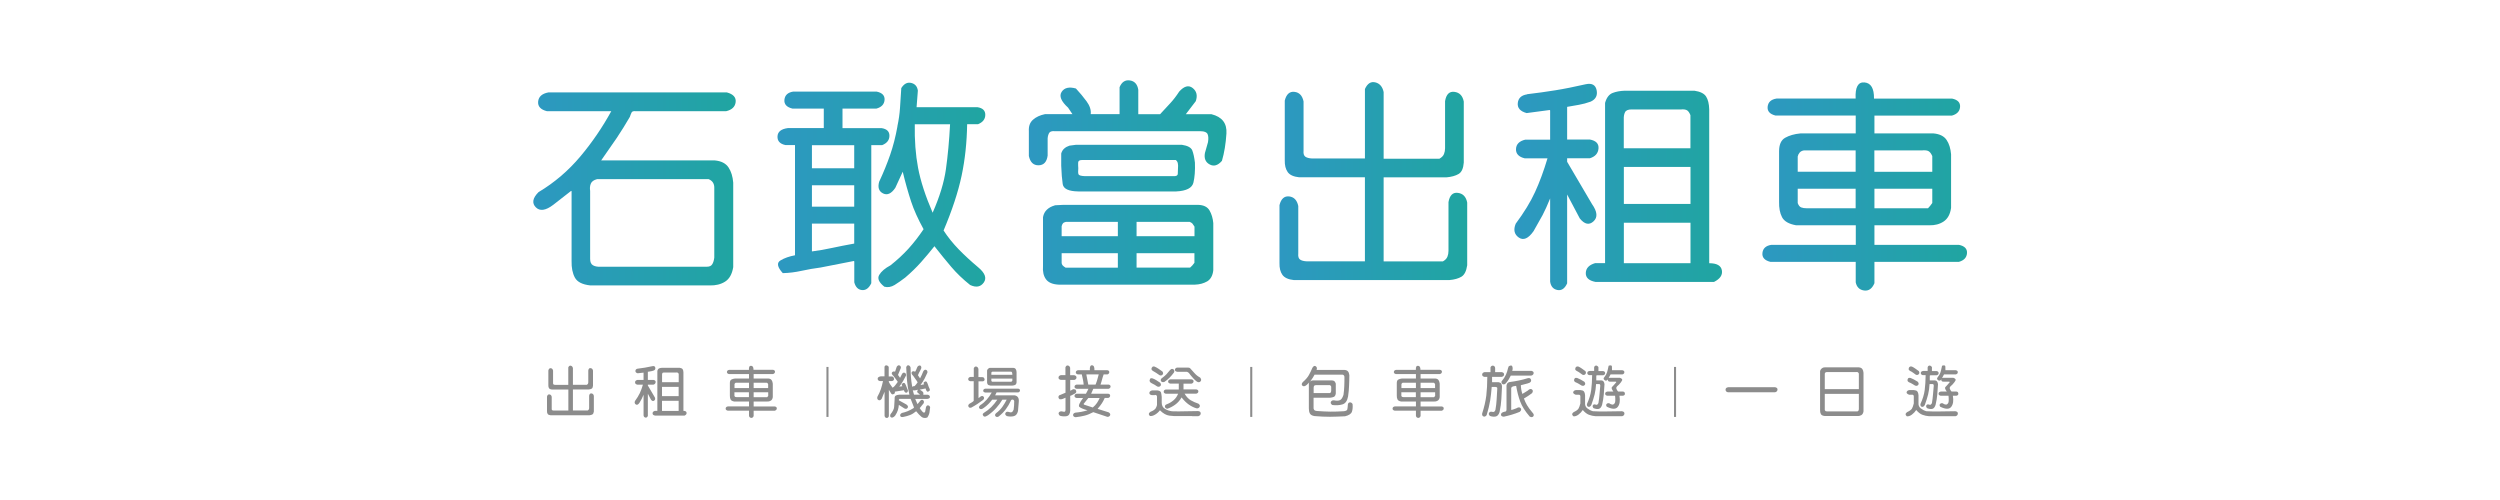 <?xml version="1.0" encoding="UTF-8"?>
<svg id="_圖層_1" data-name="圖層 1" xmlns="http://www.w3.org/2000/svg" xmlns:xlink="http://www.w3.org/1999/xlink" viewBox="0 0 350 70">
  <defs>
    <style>
      .cls-1 {
        fill: url(#_未命名漸層_12-6);
      }

      .cls-2 {
        fill: url(#_未命名漸層_12-3);
      }

      .cls-3 {
        fill: url(#_未命名漸層_12);
      }

      .cls-4 {
        fill: url(#_未命名漸層_12-5);
      }

      .cls-5 {
        fill: url(#_未命名漸層_12-4);
      }

      .cls-6 {
        fill: #8c8c8c;
      }

      .cls-7 {
        fill: url(#_未命名漸層_12-2);
      }
    </style>
    <linearGradient id="_未命名漸層_12" data-name="未命名漸層 12" x1="74.62" y1="26.46" x2="103" y2="26.46" gradientUnits="userSpaceOnUse">
      <stop offset="0" stop-color="#2d98c1"/>
      <stop offset="1" stop-color="#20a5a1"/>
    </linearGradient>
    <linearGradient id="_未命名漸層_12-2" data-name="未命名漸層 12" x1="108.84" y1="26.1" x2="137.93" y2="26.1" xlink:href="#_未命名漸層_12"/>
    <linearGradient id="_未命名漸層_12-3" data-name="未命名漸層 12" x1="144.05" y1="25.55" x2="171.71" y2="25.55" xlink:href="#_未命名漸層_12"/>
    <linearGradient id="_未命名漸層_12-4" data-name="未命名漸層 12" x1="179.14" y1="25.36" x2="205.43" y2="25.36" xlink:href="#_未命名漸層_12"/>
    <linearGradient id="_未命名漸層_12-5" data-name="未命名漸層 12" x1="212.03" y1="26.17" x2="241.08" y2="26.17" xlink:href="#_未命名漸層_12"/>
    <linearGradient id="_未命名漸層_12-6" data-name="未命名漸層 12" x1="246.72" y1="26.12" x2="275.38" y2="26.12" xlink:href="#_未命名漸層_12"/>
  </defs>
  <g>
    <path class="cls-3" d="M85.55,15.57h-8.97c-.89-.22-1.31-.68-1.24-1.36.07-.68.54-1.1,1.42-1.27h25.01c.89.24,1.3.7,1.22,1.36-.08.66-.53,1.08-1.34,1.27h-12.62c-.33-.04-.53.02-.61.18-.08.16-.16.37-.24.61-.61,1.06-1.23,2.04-1.84,2.96-.62.91-1.35,1.96-2.18,3.14h15.92c.89.08,1.53.41,1.91.98.38.57.59,1.28.66,2.13v11.83c-.16.98-.54,1.65-1.14,2.03-.6.38-1.32.55-2.15.53h-16.71c-1.12-.12-1.84-.49-2.17-1.1-.33-.61-.48-1.38-.46-2.32v-9.76l-.06-.06-2.5,1.95c-1.06.81-1.88.93-2.45.35s-.45-1.29.38-2.12c2.24-1.34,4.19-3.01,5.86-5,1.67-1.99,3.11-4.11,4.33-6.34ZM83.59,25.08c-.47.12-.76.34-.88.64s-.15.64-.09,1.01v9.51c0,.45.13.75.4.9.26.15.6.22,1.01.2h14.94c.37,0,.62-.12.76-.37.14-.24.23-.55.27-.91v-9.82c0-.24-.06-.47-.18-.67-.12-.2-.33-.37-.61-.49h-15.61Z"/>
    <path class="cls-7" d="M115.32,15.2h-4.39c-.81-.2-1.18-.62-1.11-1.25.07-.63.48-1.01,1.24-1.13h11.65c.79.16,1.17.55,1.13,1.16-.04.61-.42,1.02-1.13,1.22h-4.76v2.74h5.49c.73.12,1.09.48,1.08,1.08-.01.6-.35,1.03-1.02,1.3h-1.52v19.33c-.33.69-.76,1.01-1.3.96-.54-.05-.9-.41-1.08-1.08v-2.93l-.06-.06-4.64.91c-.94.12-1.83.28-2.7.47-.86.19-1.73.3-2.61.32-.77-.85-.88-1.45-.32-1.78.56-.34,1.24-.57,2.03-.72v-15.43h-1.34c-.77-.16-1.14-.57-1.11-1.22.03-.65.52-1.04,1.48-1.16h5v-2.74ZM119.59,20.33h-5.92v3.23h5.92v-3.23ZM119.59,25.94h-5.92v2.99h5.92v-2.99ZM119.59,31.3h-5.92v3.9c.93-.12,1.88-.28,2.82-.49.95-.2,1.98-.41,3.1-.61v-2.81ZM125.63,17.7c.2-.93.32-1.8.37-2.59.04-.79.1-1.72.18-2.78.39-.61.85-.85,1.39-.72.54.13.85.49.93,1.08l-.18,2.32h8.54c.73.12,1.09.48,1.08,1.08-.01.6-.35,1.03-1.02,1.3h-1.52c-.04,2.56-.3,4.97-.78,7.23-.48,2.26-1.32,4.81-2.52,7.65.61.94,1.32,1.81,2.12,2.64.8.82,1.7,1.65,2.7,2.49.98.81,1.25,1.53.81,2.15-.44.62-1.07.74-1.91.35-1.02-.81-1.9-1.66-2.64-2.53-.74-.87-1.53-1.84-2.36-2.9-.61.77-1.24,1.52-1.88,2.24-.64.72-1.38,1.44-2.21,2.15-.53.41-1.03.75-1.49,1.04-.47.28-.95.37-1.43.24-.77-.61-1.01-1.16-.72-1.65.29-.49.82-.94,1.57-1.34.93-.73,1.77-1.51,2.52-2.33.74-.82,1.45-1.73,2.12-2.73-.77-1.4-1.36-2.7-1.75-3.89s-.79-2.58-1.17-4.16l-1.04,2.26c-.55.81-1.12,1.07-1.71.78-.59-.29-.77-.84-.55-1.63.61-1.3,1.12-2.56,1.54-3.77.42-1.21.76-2.54,1.02-3.98ZM133.01,17.4h-4.94c-.04,2.22.11,4.25.46,6.1.35,1.85,1.03,3.94,2.04,6.28.98-2.22,1.6-4.25,1.86-6.1.26-1.85.46-3.94.58-6.28Z"/>
    <path class="cls-2" d="M156.74,15.99v-3.78c.3-.73.79-1.05,1.45-.95.66.1,1.05.54,1.17,1.31v3.42h3.05c.49-.53.96-1.03,1.4-1.51.45-.48.87-1.03,1.28-1.66.69-.77,1.32-.94,1.88-.5.56.44.71,1.05.44,1.84l-1.4,1.83h3.6c1.48.37,2.18,1.27,2.09,2.7s-.3,2.71-.63,3.83c-.57.65-1.14.82-1.72.5-.58-.31-.8-.85-.66-1.6l.43-1.52c.08-.49.06-.86-.06-1.13-.12-.26-.45-.4-.98-.4h-20.37c-.45-.06-.74.05-.87.32-.13.27-.19.59-.17.96v2.13c-.12.89-.54,1.35-1.27,1.36-.72.01-1.17-.42-1.36-1.3v-3.48c-.04-.69.15-1.22.58-1.6.43-.38.99-.64,1.68-.78h3.84l-.61-.91c-.98-.89-1.28-1.63-.9-2.21.38-.58,1.04-.74,2-.47.53.57,1.02,1.16,1.48,1.78.46.62.66,1.23.59,1.81h4.03ZM147.66,28.74l1.22-.06h18.85c.77.02,1.31.28,1.6.78.29.5.47,1.09.53,1.78v6.59c-.08.75-.37,1.27-.85,1.56-.49.28-1.06.44-1.71.46h-19.09c-.85-.04-1.45-.3-1.78-.76-.34-.47-.47-1.09-.41-1.86v-6.83c.08-.43.26-.78.55-1.05.28-.27.65-.47,1.1-.59ZM149.73,20.39l.91-.12h14.82c.81.12,1.3.39,1.46.79.16.41.28.98.37,1.71.04,1.1-.03,2.03-.21,2.79s-.99,1.17-2.41,1.24h-13.72c-1.34-.02-2.06-.36-2.17-1.02-.1-.66-.17-1.52-.21-2.58v-1.71c.08-.28.22-.52.43-.7.2-.18.45-.31.73-.4ZM156.5,31.06h-7.26c-.2.04-.35.11-.43.21-.08.1-.14.23-.18.4v1.4h7.87v-2.01ZM156.5,35.45h-7.87v1.34c0,.12.04.23.12.34.08.1.22.21.43.34h7.32v-2.01ZM151.5,22.4c-.37,0-.55.12-.56.37-.01.24,0,.51.02.79-.04.41-.03.69.03.84s.36.24.88.26h12.32c.45.04.68-.07.7-.32.02-.25.03-.53.03-.84.02-.2.02-.41-.02-.61-.03-.2-.13-.37-.29-.49h-13.11ZM167.23,33.07v-1.34c-.12-.2-.22-.34-.29-.43-.07-.08-.2-.16-.38-.24h-7.44v2.01h8.11ZM167.23,35.45h-8.11v2.01h7.5c.12-.1.22-.2.3-.29.08-.09.18-.22.3-.38v-1.34Z"/>
    <path class="cls-5" d="M191.09,22.22v-9.76c.35-.77.83-1.08,1.45-.93s1.01.61,1.17,1.36v9.33h7.81c.32-.18.54-.4.64-.66.1-.25.15-.52.15-.81v-6.59c.16-.96.6-1.39,1.31-1.3s1.15.54,1.31,1.36v8.54c-.06.81-.3,1.35-.73,1.6-.43.25-1,.41-1.71.47h-8.78v11.77h8.29c.32-.18.54-.4.64-.66.1-.25.15-.52.15-.81v-6.83c.16-.95.6-1.39,1.31-1.3s1.15.54,1.31,1.36v8.78c-.12.81-.39,1.35-.81,1.6-.42.25-.98.41-1.69.47h-21.77c-.77-.08-1.31-.33-1.6-.73-.29-.41-.43-.96-.41-1.65v-8.11c.22-.89.68-1.3,1.36-1.22.68.08,1.1.53,1.27,1.34v6.65c-.04.41.04.69.24.84s.53.24.98.26h8.11v-11.77h-9.21c-.77-.08-1.31-.32-1.6-.73-.29-.41-.43-.96-.41-1.65v-8.36c.22-.89.68-1.3,1.36-1.22.68.08,1.1.53,1.27,1.34v6.89c-.04.41.04.69.24.84s.53.24.98.26h7.38Z"/>
    <path class="cls-4" d="M213.79,13.19c1.38-.16,2.7-.35,3.96-.55,1.26-.2,2.68-.49,4.27-.85.85-.18,1.36.1,1.51.84.15.74-.13,1.28-.84,1.6-.57.2-1.11.35-1.63.44s-1.07.19-1.66.29v4.57h3.17c.87.16,1.28.58,1.22,1.27-.06.68-.47,1.13-1.22,1.36h-3.17v.49l3.48,5.92c.75,1.06.82,1.87.21,2.42-.61.56-1.25.42-1.92-.41l-1.77-3.35v12.44c-.33.73-.78,1.04-1.36.93-.58-.11-.92-.5-1.02-1.17v-11.65c-.37.91-.72,1.69-1.05,2.32-.34.63-.76,1.38-1.27,2.26-.73,1.04-1.42,1.34-2.06.9-.64-.44-.79-1.08-.44-1.94,1.18-1.59,2.08-3.06,2.71-4.44.63-1.37,1.21-2.94,1.74-4.71h-3.17c-.85-.2-1.27-.64-1.24-1.31s.46-1.11,1.3-1.31h3.48v-4.09l-.06-.06-3.23.43c-.89-.24-1.31-.71-1.24-1.4.07-.69.5-1.1,1.3-1.22ZM224.71,36.85V14.41c.2-.73.55-1.19,1.04-1.39.49-.19,1.06-.3,1.71-.32h9.76c.81.12,1.36.39,1.63.81.27.42.42,1.02.44,1.81v21.53c1.06,0,1.65.33,1.77.99.12.66-.24,1.2-1.1,1.63h-16.59c-.94-.18-1.39-.61-1.36-1.27.03-.66.46-1.11,1.3-1.36h1.4ZM228.43,15.32c-.49,0-.8.13-.93.4-.13.26-.19.6-.17,1.01v4.03h9.33v-4.64c-.16-.41-.36-.65-.58-.73-.22-.08-.48-.1-.76-.06h-6.89ZM236.67,23.37h-9.33v5.18h9.33v-5.18ZM236.67,31.18h-9.33v5.67h9.33v-5.67Z"/>
    <path class="cls-1" d="M259.79,13.8c-.08-1.59.33-2.34,1.24-2.26.9.08,1.35.83,1.33,2.26h10.92c.79.16,1.17.55,1.13,1.16s-.42,1.02-1.13,1.22h-10.86v2.5h8.29c.85.08,1.46.39,1.81.91.36.53.56,1.2.63,2.01v7.5c-.12.89-.47,1.53-1.04,1.91-.57.38-1.24.55-2.01.53h-7.68v2.74h11.83c.79.16,1.17.55,1.13,1.16s-.42,1.02-1.13,1.22h-11.83v2.99c-.33.77-.81,1.11-1.45,1.02s-1.03-.47-1.17-1.14v-2.87h-11.95c-.81-.2-1.18-.62-1.11-1.25.07-.63.48-1.01,1.24-1.13h11.83v-2.74h-8.36c-1.02-.18-1.67-.56-1.97-1.14-.3-.58-.43-1.3-.41-2.15v-7.07c0-.93.28-1.57.85-1.89.57-.32,1.28-.53,2.13-.61h7.75v-2.5h-11.22c-.81-.2-1.18-.62-1.11-1.25.07-.63.48-1.01,1.24-1.13h11.1ZM259.79,21.06h-7.26c-.24.04-.44.14-.58.3-.14.16-.23.35-.27.55v2.13h8.11v-2.99ZM259.79,26.42h-8.11v2.01c.12.33.28.53.49.61.2.08.47.12.79.12h6.83v-2.74ZM269.06,21.06h-6.65v2.99h8.11v-2.2c-.18-.41-.39-.65-.61-.73-.22-.08-.51-.1-.85-.06ZM270.53,26.42h-8.11v2.74h7.5c.12-.12.22-.23.3-.34.08-.1.18-.23.3-.4v-2.01Z"/>
  </g>
  <g>
    <path class="cls-6" d="M79.56,53.87v-2.44c.09-.19.21-.27.36-.23.15.04.25.15.29.34v2.33h1.95c.08-.05.13-.1.16-.16.03-.06.04-.13.04-.2v-1.65c.04-.24.15-.35.33-.32.18.02.29.14.33.34v2.13c-.02.2-.08.34-.18.4s-.25.1-.43.12h-2.2v2.94h2.07c.08-.05.13-.1.16-.16s.04-.13.04-.2v-1.71c.04-.24.15-.35.33-.32.18.02.29.14.33.34v2.2c-.03.2-.1.34-.2.4-.1.06-.25.1-.42.12h-5.44c-.19-.02-.33-.08-.4-.18-.07-.1-.11-.24-.1-.41v-2.03c.06-.22.17-.33.34-.3.17.02.28.13.32.33v1.66c-.01.1,0,.17.06.21s.13.06.24.06h2.03v-2.94h-2.3c-.19-.02-.33-.08-.4-.18s-.11-.24-.1-.41v-2.09c.06-.22.17-.33.34-.31.17.02.28.13.32.34v1.72c-.01.1.01.17.06.21s.13.06.24.06h1.84Z"/>
    <path class="cls-6" d="M89.3,51.61c.35-.04.68-.09.99-.14.31-.05.67-.12,1.07-.21.21-.04.34.02.38.21.04.19-.03.32-.21.4-.14.05-.28.09-.41.11-.13.02-.27.05-.42.07v1.14h.79c.22.04.32.15.3.32-.02.17-.12.28-.3.34h-.79v.12l.87,1.48c.19.26.21.47.05.61s-.31.11-.48-.1l-.44-.84v3.11c-.08.18-.19.26-.34.23-.15-.03-.23-.13-.26-.29v-2.91c-.09.23-.18.42-.26.58-.08.16-.19.35-.32.56-.18.26-.35.33-.51.22-.16-.11-.2-.27-.11-.48.29-.4.52-.77.68-1.11.16-.34.3-.74.43-1.18h-.79c-.21-.05-.32-.16-.31-.33,0-.17.12-.28.32-.33h.87v-1.02h-.02s-.81.09-.81.09c-.22-.06-.33-.18-.31-.35.02-.17.13-.27.32-.3ZM92.03,57.53v-5.61c.05-.18.14-.3.26-.35.12-.05.26-.08.43-.08h2.44c.2.03.34.1.41.2.07.1.11.26.11.45v5.38c.26,0,.41.08.44.25.03.17-.06.3-.27.41h-4.15c-.23-.05-.35-.15-.34-.32,0-.17.12-.28.32-.34h.35ZM92.96,52.15c-.12,0-.2.03-.23.1-.03.07-.05.15-.04.25v1.01h2.33v-1.16c-.04-.1-.09-.16-.15-.18-.06-.02-.12-.03-.19-.02h-1.72ZM95.01,54.16h-2.33v1.3h2.33v-1.3ZM95.01,56.11h-2.33v1.42h2.33v-1.42Z"/>
    <path class="cls-6" d="M104.85,51.77c-.02-.4.08-.58.31-.56.23.02.34.21.33.56h2.73c.2.04.29.14.28.29s-.1.25-.28.31h-2.71v.62h2.07c.21.02.36.1.45.23s.14.3.16.5v1.88c-.03.22-.12.38-.26.48-.14.09-.31.14-.5.13h-1.92v.69h2.96c.2.04.29.14.28.29-.01.15-.1.25-.28.31h-2.96v.75c-.08.19-.2.28-.36.25-.16-.02-.26-.12-.29-.29v-.72h-2.99c-.2-.05-.3-.16-.28-.31.02-.16.12-.25.31-.28h2.96v-.69h-2.09c-.25-.05-.42-.14-.49-.29-.07-.14-.11-.32-.1-.54v-1.77c0-.23.07-.39.21-.47.14-.08.32-.13.53-.15h1.94v-.62h-2.81c-.2-.05-.3-.16-.28-.31.02-.16.12-.25.31-.28h2.77ZM104.85,53.58h-1.81c-.06,0-.11.04-.14.08-.04.04-.06.09-.07.14v.53h2.03v-.75ZM104.85,54.92h-2.03v.5c.03.08.07.13.12.15s.12.03.2.03h1.71v-.69ZM107.17,53.58h-1.66v.75h2.03v-.55c-.05-.1-.1-.16-.15-.18-.06-.02-.13-.03-.21-.01ZM107.54,54.92h-2.03v.69h1.88s.06-.06.08-.08.05-.06.08-.1v-.5Z"/>
    <path class="cls-6" d="M115.7,51.37h.29v7h-.29v-7Z"/>
    <path class="cls-6" d="M125.31,52.04l.23-.69c.12-.18.25-.25.39-.19s.21.18.19.35l-.4.98.29.41.23-.46c.1-.22.23-.31.39-.26.16.05.23.18.22.38-.13.27-.27.53-.41.77-.14.24-.32.51-.54.8l.43-.06c-.03-.06-.06-.11-.08-.16-.02-.05-.02-.1.02-.16.23-.23.41-.19.53.13.12.32.22.58.31.77-.01.22-.09.33-.24.33-.15,0-.26-.12-.32-.35l-1.27.2c0,.05,0,.09,0,.11,0,.03,0,.06,0,.11-.22.2-.39.22-.5.06s-.22-.35-.34-.54v3.71c-.08.18-.19.26-.34.23-.15-.03-.23-.13-.26-.29v-3.37c-.08.19-.15.36-.21.49-.06.13-.12.3-.19.48-.14.2-.29.27-.45.19-.16-.08-.21-.23-.16-.45.21-.38.38-.74.49-1.08.11-.34.21-.71.3-1.13h-.43c-.2-.04-.31-.14-.32-.32,0-.17.13-.29.41-.34h.55v-1.34c.05-.15.15-.22.28-.2s.24.09.31.22v1.33c.16-.01.32,0,.48.01.16.02.25.15.27.38-.02.08-.06.14-.11.18s-.12.07-.19.08h-.44v.09c.05.13.12.27.22.4s.2.28.31.44c.14-.08.27-.19.38-.35.11-.16.23-.32.35-.47-.1-.15-.2-.29-.29-.41-.09-.12-.2-.26-.33-.43-.21-.19-.28-.35-.19-.48.08-.13.23-.17.44-.11ZM127.31,55.23c-.16-.66-.27-1.27-.32-1.86-.05-.58-.09-1.23-.12-1.96.07-.2.17-.29.31-.27.14.03.24.13.3.31,0,.47.02.91.05,1.32.03.41.09.88.18,1.39.05-.04.1-.07.15-.08.05-.02.1-.02.18-.02.08-.08.15-.17.22-.25.07-.09.13-.19.21-.29-.09-.16-.19-.3-.29-.43-.1-.13-.21-.29-.32-.46-.23-.22-.3-.4-.21-.54.09-.14.25-.16.47-.05.1-.15.19-.34.26-.55.07-.22.22-.33.44-.33.2.12.23.33.06.62s-.28.54-.37.75l.3.44c.09-.17.17-.33.24-.49s.14-.32.21-.5c.12-.19.25-.26.39-.2.15.06.21.19.19.38-.13.29-.26.58-.4.85-.14.27-.33.57-.57.9l.5-.11c-.03-.06-.05-.11-.06-.14s0-.08.02-.13c.24-.22.42-.17.53.17s.21.6.31.79v.18c-.18.17-.32.21-.4.12-.08-.09-.15-.23-.19-.41l-.82.17.27.17c.13.09.21.17.23.24s.02.17,0,.3h.61c.19.03.3.13.32.29.02.16-.11.26-.38.3h-1.68l.32.73.29-.35c.16-.24.31-.32.46-.23.15.09.19.24.12.44l-.56.7c.08.13.21.29.37.48.17.19.3.2.39.02l.12-.64c.06-.18.16-.27.3-.25.15.02.24.11.28.28-.02.22-.05.46-.09.7-.04.24-.14.48-.31.72-.32.12-.6.08-.83-.11s-.47-.45-.73-.77c-.28.24-.57.42-.85.53s-.59.2-.91.26c-.27.06-.43.01-.47-.15-.04-.16.04-.29.24-.4.26-.06.52-.13.76-.23.24-.09.52-.24.84-.43.07-.06.1-.1.08-.12-.02-.02-.03-.07-.05-.14l-.41-1.05h-1.56c-.05.04-.08.07-.09.1s-.01.06,0,.1l1.05.58c.22.16.28.31.18.47-.1.16-.26.19-.45.09l-.78-.5c-.02.27-.07.52-.14.75s-.2.48-.38.76c-.21.23-.4.32-.55.25-.15-.06-.19-.21-.1-.45.31-.37.49-.71.51-1.03s.05-.68.07-1.09c-.02-.24.03-.41.14-.48s.28-.13.52-.14h1.42ZM128.52,54.56c-.13.03-.26.06-.37.08-.12.03-.24.02-.36,0l.17.61h.84c-.13-.12-.25-.22-.34-.29-.09-.07-.07-.2.06-.4Z"/>
    <path class="cls-6" d="M136.33,52.8v-1.25c.09-.19.21-.27.36-.23.15.04.25.15.29.34v1.13c.16,0,.34.01.54.01.2,0,.31.12.33.37-.03.08-.07.14-.11.16-.04.03-.1.05-.16.06h-.59v2.33l.15-.09c.22-.21.4-.25.54-.12.13.13.13.28-.02.46-.29.22-.57.42-.82.58s-.53.34-.85.51c-.19.06-.33.02-.4-.13-.07-.14-.03-.28.14-.41.09-.05.2-.11.31-.18.12-.07.21-.14.28-.22v-2.75h-.49c-.18-.05-.28-.14-.28-.28,0-.14.07-.24.23-.3l.06-.02h.47ZM138.86,54.95h-.95c-.18-.04-.27-.13-.26-.27.01-.14.11-.23.29-.27h4.6c.19.04.27.13.26.27-.02.14-.1.23-.26.26h-3.02l-.2.41h2.74c.43.08.62.38.57.9s-.09.96-.11,1.3c-.1.42-.31.66-.62.72-.31.07-.63.06-.95-.02-.21-.14-.27-.28-.18-.44s.25-.2.45-.14c.16.07.3.08.41.04.11-.04.2-.16.28-.36.03-.2.05-.39.06-.57s.02-.38.02-.62c-.04-.15-.12-.22-.25-.22-.13,0-.21.08-.25.22-.18.39-.4.76-.66,1.11-.26.36-.6.71-1.03,1.05-.19.09-.34.07-.44-.06-.1-.13-.06-.28.1-.42.36-.27.65-.57.87-.88.22-.31.42-.65.61-1.01h-.61c-.23.4-.52.79-.86,1.17s-.73.72-1.17,1.03c-.1.06-.2.11-.29.15-.09.04-.18.04-.27,0-.11-.1-.16-.19-.16-.28,0-.08.07-.16.19-.24.35-.21.68-.47,1-.78.31-.31.6-.66.86-1.05h-.72c-.15.2-.33.41-.53.61-.2.21-.43.39-.67.56-.24.18-.43.21-.57.08-.13-.13-.11-.28.08-.46.36-.23.66-.5.92-.79.26-.29.5-.63.71-1.01ZM138.43,51.55c.05-.03.11-.05.17-.05.06,0,.12,0,.18,0h3.05c.18,0,.3.07.37.17.07.11.11.25.12.42v1.43c-.02.18-.08.3-.19.36-.1.06-.24.09-.39.1h-3.08c-.19-.02-.32-.08-.39-.18-.07-.1-.1-.24-.08-.41v-1.51c.01-.06.04-.12.08-.18.04-.06.1-.11.17-.14ZM141.73,52.47c0-.08-.01-.16-.02-.24,0-.08-.05-.15-.13-.2h-2.64s-.07.02-.1.05-.04.06-.05.09v.3h2.94ZM141.73,53h-2.94v.29s0,.06.02.08c.02.03.05.05.1.07h2.61c.05,0,.09,0,.12-.03.03-.02.06-.06.09-.12v-.29Z"/>
    <path class="cls-6" d="M149.16,52.53v-1.1c.07-.2.19-.29.35-.26.16.03.26.14.31.32v1.04h.58c.21.05.31.16.31.32,0,.16-.1.27-.29.34h-.59v1.51c.13-.05.24-.11.33-.17s.22-.06.39,0c.08.09.12.19.13.29,0,.1-.05.19-.18.27l-.49.26c-.12.03-.18.06-.18.09,0,.03,0,.1,0,.2v1.86c-.03.45-.2.7-.5.76-.3.06-.62.04-.95-.06-.19-.19-.23-.35-.12-.48.11-.13.3-.17.54-.1.11.03.19.04.26.02.06-.02.1-.09.11-.22v-1.74c-.13.06-.27.12-.4.17s-.27.07-.41.05c-.11-.08-.17-.17-.18-.27s.02-.19.09-.27l.9-.38v-1.8h-.67c-.21-.05-.32-.15-.31-.32,0-.17.12-.28.32-.34h.66ZM152.58,51.83c-.03-.48.07-.71.31-.69.24.02.35.25.33.69h1.81c.18.03.27.12.27.27,0,.15-.09.26-.26.32h-.53c-.09.24-.16.48-.22.7-.05.22-.13.46-.22.72h1.14c.19.04.28.14.27.29-.02.15-.11.25-.28.3h-2.13l-.02.03-.29.66h2.39c.18.03.27.12.27.27,0,.15-.09.26-.26.32h-.5c-.11.26-.24.51-.39.74s-.35.49-.61.79l1.56.49c.19.13.26.27.19.42-.07.14-.2.21-.38.21l-1.97-.66c-.44.23-.84.4-1.22.49-.38.09-.79.17-1.25.22-.23-.03-.35-.13-.36-.3,0-.17.1-.28.32-.34.28-.03.56-.06.82-.11.26-.05.55-.12.88-.22-.62-.17-1-.34-1.15-.49s.03-.56.53-1.23h-.91c-.2-.05-.3-.15-.29-.31s.11-.25.3-.29h1.3c.07-.12.13-.23.18-.34s.11-.22.17-.35h-1.66c-.2-.05-.3-.15-.29-.3s.11-.25.3-.29h.98c-.02-.24-.05-.47-.1-.69-.05-.21-.1-.46-.16-.73h-.55c-.2-.05-.3-.15-.29-.3s.11-.25.3-.29h1.69ZM153.96,55.72h-1.59l-.58.72s-.07.06-.08.1c0,.04.01.07.06.11l1.22.4c.25-.21.44-.42.58-.63.14-.21.27-.44.38-.69ZM153.83,52.42h-1.72l-.02.02.27,1.4h1.02c.1-.24.18-.47.24-.69.06-.21.13-.46.2-.73Z"/>
    <path class="cls-6" d="M161.69,55.32h-.43c-.25-.05-.36-.15-.35-.32.02-.17.14-.28.36-.34h.79c.28.04.45.15.49.31.04.17.07.37.09.6v.76c-.01.42.14.72.45.91.31.19.65.3,1.01.34.62.02,1.21.02,1.76,0,.55-.02,1.18-.03,1.87-.03.24.02.37.13.37.32s-.11.32-.34.4h-.85l-.02-.02h-1.88c-.43.02-.87,0-1.3-.06-.44-.06-.88-.31-1.32-.75-.19.25-.41.45-.68.61s-.51.22-.72.19c-.11-.1-.16-.2-.15-.3.01-.1.08-.19.21-.28.12-.05.24-.1.35-.16.11-.06.23-.15.35-.27.06-.09.11-.17.14-.25.03-.08.06-.17.09-.27v-1.21c-.02-.09-.06-.15-.11-.17-.05-.03-.12-.04-.19-.04ZM161.01,53.03c.06-.05.11-.08.16-.08s.11,0,.18.02c.19.07.36.15.52.25.16.1.34.22.55.36.14.18.15.33.04.45s-.26.15-.44.08c-.24-.17-.51-.33-.79-.46s-.36-.34-.21-.62ZM161.35,51.35s.07-.04.12-.05c.05,0,.11,0,.17.02.19.08.36.18.53.29.17.11.35.24.57.4.12.17.13.32.02.44-.11.12-.25.15-.42.08-.17-.13-.33-.24-.48-.33-.15-.09-.3-.19-.47-.28-.12-.07-.18-.16-.19-.26,0-.1.04-.2.14-.3ZM163.96,51.67c.15-.05.27-.02.37.08.09.11.1.24.03.39-.18.25-.39.5-.62.73-.23.23-.48.44-.74.61-.25.06-.41,0-.48-.16-.06-.17.02-.32.25-.46.2-.15.38-.3.54-.47.16-.17.32-.37.5-.59l.15-.12ZM165.04,53.7h-1.22c-.2-.05-.3-.16-.28-.31.02-.16.12-.25.31-.28h2.97c.2.04.29.14.28.29s-.1.25-.28.31h-1.13v.81h1.8c.2.04.29.14.28.29s-.1.25-.28.3h-1.65c.25.43.54.73.85.92.31.18.68.35,1.1.49.18.14.24.29.16.43-.07.15-.2.22-.38.23-.39-.1-.76-.28-1.12-.53-.36-.25-.7-.59-1.03-1.01-.23.41-.53.75-.89,1.01-.36.26-.73.45-1.12.58-.2-.05-.31-.15-.32-.31s.08-.26.27-.33c.33-.12.63-.3.92-.54s.5-.54.66-.93h-1.74c-.2-.05-.3-.16-.28-.31.02-.16.12-.25.31-.28h1.8v-.81ZM164.72,51.48l.09-.02h1.4c.05.01.11.01.18.01.07,0,.14.02.22.08.21.23.43.47.64.71.21.24.47.44.77.6.17.21.19.39.05.54-.14.15-.31.15-.53.01-.17-.13-.32-.27-.45-.41-.13-.14-.26-.29-.4-.46-.07-.1-.14-.19-.21-.28-.07-.09-.17-.16-.31-.21h-1.37c-.19-.04-.3-.12-.31-.25s.06-.24.23-.32Z"/>
    <path class="cls-6" d="M175.03,51.37h.29v7h-.29v-7Z"/>
    <path class="cls-6" d="M183.76,51.46c.14-.23.29-.29.45-.18.16.11.2.28.11.51h3.92c.22.02.39.09.48.21.1.12.16.29.19.53,0,.51-.02.99-.04,1.45-.01.46-.06.97-.14,1.52-.11.63-.38,1-.8,1.12-.42.12-.89.15-1.41.08-.2-.14-.27-.29-.19-.45s.23-.23.45-.2c.34.07.62.06.82-.03.2-.09.36-.34.49-.75.06-.44.1-.85.11-1.23.02-.38.02-.82.02-1.3-.02-.09-.05-.16-.08-.19-.03-.04-.09-.07-.18-.1h-3.92c-.1.17-.18.31-.24.42-.06.1-.2.3-.4.58.12-.12.19-.17.22-.16.02.02.07,0,.13-.03h2.73c.09,0,.18.03.26.06.08.03.15.11.21.24l.06.15v1.39c-.04.24-.13.4-.27.46-.14.06-.31.1-.51.12h-2.33v1.51c.04.14.09.23.16.27.07.04.18.06.32.08.65.05,1.26.08,1.84.09.57,0,1.22-.01,1.94-.06.27-.04.43-.12.46-.25s.06-.31.07-.54c0-.25.07-.4.24-.44s.32.04.43.22c.04.43.01.79-.09,1.08-.1.29-.42.51-.96.64-.75.04-1.46.06-2.11.07-.65,0-1.38-.03-2.19-.1-.33-.06-.54-.19-.63-.37-.1-.19-.14-.42-.14-.69v-3.51l.05-.14-.32.32c-.26.23-.46.28-.62.15-.15-.13-.14-.31.04-.51.39-.34.67-.66.85-.98.18-.32.35-.67.51-1.06ZM184.22,53.92c-.12,0-.21.04-.25.11s-.06.17-.06.27v.73h2.29c.08-.05.12-.1.14-.16.02-.06.03-.12.03-.18v-.53c0-.06-.03-.1-.05-.13-.02-.03-.06-.07-.12-.11h-1.98Z"/>
    <path class="cls-6" d="M198.22,51.77c-.02-.4.08-.58.31-.56.23.02.34.21.33.56h2.73c.2.04.29.14.28.29-.01.15-.1.25-.28.31h-2.71v.62h2.07c.21.02.36.1.45.23s.14.3.16.5v1.88c-.03.22-.12.38-.26.48-.14.09-.31.14-.5.13h-1.92v.69h2.96c.2.04.29.14.28.29,0,.15-.1.25-.28.31h-2.96v.75c-.08.19-.2.28-.36.25-.16-.02-.26-.12-.29-.29v-.72h-2.99c-.2-.05-.3-.16-.28-.31.02-.16.12-.25.31-.28h2.96v-.69h-2.09c-.25-.05-.42-.14-.49-.29-.07-.14-.11-.32-.1-.54v-1.77c0-.23.07-.39.21-.47.14-.08.32-.13.53-.15h1.94v-.62h-2.81c-.2-.05-.3-.16-.28-.31.02-.16.12-.25.31-.28h2.77ZM198.22,53.58h-1.81c-.06,0-.11.04-.14.08-.04.04-.06.09-.07.14v.53h2.03v-.75ZM198.22,54.92h-2.03v.5c.03.08.07.13.12.15s.12.03.2.03h1.71v-.69ZM200.54,53.58h-1.66v.75h2.03v-.55c-.05-.1-.1-.16-.15-.18-.06-.02-.13-.03-.21-.01ZM200.91,54.92h-2.03v.69h1.88s.06-.06.08-.08.05-.06.08-.1v-.5Z"/>
    <path class="cls-6" d="M208.67,52.1v-.67c.08-.18.2-.26.36-.24.17.03.26.13.29.33v.58h.95c.22.06.32.17.3.34-.01.17-.12.27-.32.32h-1.36v.75h.92c.18.03.31.1.37.21.06.11.1.24.1.4-.03.62-.06,1.2-.09,1.75s-.11,1.15-.25,1.82c-.12.37-.3.57-.54.62s-.51.03-.81-.08c-.16-.15-.2-.3-.12-.43.08-.14.22-.19.42-.15.1.04.2.04.28,0,.09-.05.15-.13.19-.27.09-.52.15-1.01.17-1.46.02-.46.05-.98.09-1.55,0-.09-.03-.14-.08-.16-.06-.02-.12-.03-.18-.04h-.52c-.05.68-.13,1.32-.22,1.92-.1.6-.26,1.27-.49,2.03-.15.19-.3.25-.45.18-.15-.07-.21-.2-.18-.41.29-.88.48-1.72.58-2.5.09-.78.14-1.66.14-2.63h-.41c-.21-.05-.32-.16-.31-.33s.12-.28.32-.33h.84ZM210.93,53.95c0-.12.04-.22.11-.3s.17-.13.29-.16c.45-.06.87-.13,1.26-.21.39-.08.84-.19,1.33-.34.22-.04.36.03.42.21.06.18-.01.33-.21.44-.21.08-.41.14-.6.18-.19.04-.39.09-.61.16,0,.21.03.42.06.61.03.2.08.4.15.61l.75-.46c.23-.23.43-.29.59-.17s.17.29.02.52c-.22.16-.41.3-.58.41-.17.11-.36.22-.56.34.11.33.26.63.43.93s.42.62.72.99c.23.23.29.42.17.57-.12.15-.29.16-.51.04-.65-.75-1.09-1.45-1.33-2.1s-.43-1.38-.57-2.2c-.11.02-.24.04-.37.06s-.24.09-.32.21v3.1c.12-.01.24-.04.35-.09s.25-.1.38-.14c.26-.17.46-.17.59-.02.13.16.09.33-.13.52-.4.16-.76.29-1.1.39-.34.1-.71.2-1.13.29-.27-.02-.41-.12-.39-.31.01-.18.15-.3.42-.37.12-.03.21-.04.26-.06s.08-.1.09-.25v-3.43ZM211.16,51.48s0-.06.01-.09c.01-.03.03-.07.06-.11.27-.16.44-.15.5.04.06.19.06.39-.02.6h2.7c.22.06.33.17.3.34s-.13.27-.33.32h-2.87c-.09.19-.19.37-.29.54-.1.17-.24.35-.42.56-.15.14-.3.17-.43.1s-.19-.2-.16-.37c.29-.35.49-.66.62-.95.13-.28.23-.61.31-.98Z"/>
    <path class="cls-6" d="M221.11,55.26h-.52c-.3-.12-.41-.26-.32-.43.09-.17.29-.25.58-.22.29-.02.53,0,.72.06.19.06.31.28.34.66v1.07c-.03.33.08.58.3.76.23.18.49.32.79.41.7.04,1.36.05,1.97.03.61-.02,1.31-.03,2.08-.03.25.03.38.14.37.33-.01.19-.12.31-.32.37h-3.71c-.32-.02-.62-.09-.93-.2-.3-.11-.59-.34-.87-.67-.16.25-.37.47-.61.65-.25.18-.48.26-.71.23-.12-.11-.18-.22-.16-.31.01-.1.08-.19.21-.28.33-.15.55-.31.66-.47.1-.16.19-.41.27-.74v-1.05s-.04-.08-.05-.1c-.02-.02-.05-.04-.1-.07ZM220.44,53c.05-.07.1-.1.16-.1s.12,0,.19.01c.16.06.32.14.48.22s.33.19.53.31c.15.17.17.32.07.45-.1.13-.25.16-.44.09-.15-.09-.3-.18-.43-.26s-.28-.15-.44-.21c-.12-.07-.18-.15-.19-.23-.01-.08.01-.18.07-.29ZM220.65,51.38c.06-.05.11-.08.16-.08s.11,0,.18.02c.16.08.32.17.46.27.14.1.32.22.51.37.1.17.09.32-.02.43s-.24.14-.4.07c-.14-.1-.28-.2-.4-.29-.12-.09-.26-.17-.41-.24-.12-.07-.19-.15-.2-.25,0-.1.03-.2.1-.3ZM223.18,51.95v-.3c-.03-.24.03-.39.17-.45.14-.06.29,0,.43.19v.56h.66c.19.04.28.14.28.29s-.09.25-.27.3h-.88l-.09.05v.67c.24-.01.48-.01.72,0,.24,0,.38.18.43.52-.03.52-.06,1-.1,1.44-.04.44-.11.93-.24,1.47-.11.33-.27.52-.48.56-.21.04-.45,0-.72-.11-.13-.16-.16-.3-.07-.42.08-.12.21-.14.38-.07.09.04.16.04.21,0,.05-.04.11-.1.17-.21.07-.42.12-.82.15-1.2.03-.38.07-.8.11-1.26,0-.05-.02-.09-.03-.12,0-.03-.04-.06-.09-.09h-.47c-.03.51-.09.99-.2,1.44-.11.45-.27.95-.47,1.5-.13.21-.27.29-.42.24-.15-.05-.21-.18-.19-.38.32-.7.52-1.35.6-1.97.08-.62.12-1.31.13-2.08h-.4c-.18-.04-.28-.14-.28-.3,0-.16.12-.26.35-.29h.63ZM225.18,51.25l.06-.06c.27-.08.42-.04.43.13,0,.17.01.34.01.51h1.45c.2.04.29.14.28.29,0,.15-.1.25-.28.3h-1.65l-.27.5.15-.03h1.42c.29.1.39.23.31.38-.08.16-.22.34-.42.56-.09.08-.18.17-.27.25-.09.09-.13.17-.12.27.01.06.04.14.1.25.06.11.11.17.16.21h.66c.11.02.19.05.23.11.04.06.06.14.06.26-.03.08-.07.14-.11.16-.04.03-.1.05-.16.06h-.5c.12.68.05,1.2-.23,1.56s-.79.35-1.54-.02c-.11-.16-.12-.29-.02-.39s.23-.13.4-.08c.07.06.14.1.22.13s.16.04.24.05c.23-.07.34-.25.35-.53s0-.52-.03-.72h-1.11c-.19-.04-.29-.14-.28-.3s.13-.26.37-.29h.78c-.24-.31-.3-.53-.19-.63.11-.11.3-.31.56-.62.04-.04.05-.07.03-.09-.02-.02-.05-.04-.09-.04h-.76c-.1,0-.18,0-.24-.06-.06-.05-.09-.14-.08-.26-.05.09-.11.15-.18.16-.07.02-.14.02-.2,0-.2-.13-.26-.25-.18-.37.08-.12.18-.26.3-.44.11-.22.19-.42.22-.59.04-.18.08-.39.14-.62Z"/>
    <path class="cls-6" d="M234.36,51.37h.29v7h-.29v-7Z"/>
    <path class="cls-6" d="M241.84,54.24l.11-.03h6.57c.24.05.35.17.33.36-.03.19-.14.31-.36.35h-6.57c-.21-.04-.33-.15-.34-.33-.01-.18.07-.3.26-.36Z"/>
    <path class="cls-6" d="M255.16,51.51l.09-.05.2-.03h4.8c.22.02.38.1.48.24.09.14.15.32.16.53v5.4c-.04.24-.14.41-.29.51-.15.09-.33.14-.54.13h-4.6c-.28-.03-.46-.12-.54-.27s-.12-.35-.11-.58v-5.43c.02-.09.06-.18.11-.25s.13-.14.24-.21ZM259.84,52.09h-4.1c-.08,0-.15.03-.2.08-.05.06-.08.12-.07.19v2.12h4.77v-2.18c-.05-.11-.11-.18-.17-.2-.07-.02-.14-.03-.22-.01ZM260.24,55.14h-4.77v2.27c.05.09.1.14.14.16.05.01.12.02.21.03h4.16c.09,0,.15-.03.19-.09.04-.06.06-.14.07-.23v-2.13Z"/>
    <path class="cls-6" d="M267.79,55.26h-.52c-.3-.12-.41-.26-.32-.43.09-.17.29-.25.58-.22.29-.02.53,0,.72.06.19.06.31.28.34.66v1.07c-.03.33.08.58.3.76.23.18.49.32.79.41.7.04,1.36.05,1.97.03.61-.02,1.31-.03,2.08-.03.25.03.38.14.37.33-.01.19-.12.31-.32.37h-3.71c-.32-.02-.62-.09-.93-.2-.3-.11-.59-.34-.87-.67-.16.25-.37.47-.61.65-.25.18-.48.26-.71.23-.12-.11-.18-.22-.16-.31.01-.1.08-.19.21-.28.33-.15.55-.31.66-.47.1-.16.19-.41.27-.74v-1.05s-.04-.08-.05-.1c-.02-.02-.05-.04-.1-.07ZM267.12,53c.05-.07.1-.1.16-.1s.12,0,.19.01c.16.06.32.14.48.22s.33.19.53.31c.15.17.17.32.07.45-.1.13-.25.16-.44.09-.15-.09-.3-.18-.43-.26s-.28-.15-.44-.21c-.12-.07-.18-.15-.19-.23-.01-.08.01-.18.07-.29ZM267.33,51.38c.06-.05.11-.08.16-.08s.11,0,.18.02c.16.08.32.17.46.27.14.1.32.22.51.37.1.17.09.32-.02.43s-.24.14-.4.07c-.14-.1-.28-.2-.4-.29-.12-.09-.26-.17-.41-.24-.12-.07-.19-.15-.2-.25,0-.1.03-.2.1-.3ZM269.87,51.95v-.3c-.03-.24.03-.39.17-.45.14-.06.29,0,.43.19v.56h.66c.19.04.28.14.28.29s-.09.25-.27.3h-.88l-.09.05v.67c.24-.01.48-.01.72,0,.24,0,.38.18.43.52-.03.52-.06,1-.1,1.44-.04.44-.11.93-.24,1.47-.11.33-.27.52-.48.56-.21.04-.45,0-.72-.11-.13-.16-.16-.3-.07-.42.08-.12.21-.14.38-.07.09.04.16.04.21,0,.05-.04.11-.1.17-.21.07-.42.12-.82.15-1.2.03-.38.07-.8.11-1.26,0-.05-.02-.09-.03-.12,0-.03-.04-.06-.09-.09h-.47c-.03.51-.09.99-.2,1.44-.11.45-.27.95-.47,1.5-.13.21-.27.29-.42.24-.15-.05-.21-.18-.19-.38.32-.7.52-1.35.6-1.97.08-.62.12-1.31.13-2.08h-.4c-.18-.04-.28-.14-.28-.3,0-.16.12-.26.35-.29h.63ZM271.86,51.25l.06-.06c.27-.08.42-.04.43.13,0,.17.01.34.01.51h1.45c.2.04.29.14.28.29,0,.15-.1.25-.28.3h-1.65l-.27.5.15-.03h1.42c.29.1.39.23.31.38-.08.16-.22.34-.42.56-.09.08-.18.17-.27.25-.09.09-.13.17-.12.27.01.06.04.14.1.25.06.11.11.17.16.21h.66c.11.02.19.05.23.11.04.06.06.14.06.26-.03.08-.07.14-.11.16-.04.03-.1.05-.16.06h-.5c.12.68.05,1.2-.23,1.56s-.79.35-1.54-.02c-.11-.16-.12-.29-.02-.39s.23-.13.4-.08c.07.06.14.1.22.13s.16.04.24.05c.23-.07.34-.25.35-.53s0-.52-.03-.72h-1.11c-.19-.04-.29-.14-.28-.3s.13-.26.37-.29h.78c-.24-.31-.3-.53-.19-.63.11-.11.3-.31.56-.62.04-.04.05-.07.03-.09-.02-.02-.05-.04-.09-.04h-.76c-.1,0-.18,0-.24-.06-.06-.05-.09-.14-.08-.26-.05.09-.11.15-.18.16-.07.02-.14.02-.2,0-.2-.13-.26-.25-.18-.37.08-.12.18-.26.3-.44.11-.22.19-.42.22-.59.04-.18.08-.39.14-.62Z"/>
  </g>
</svg>